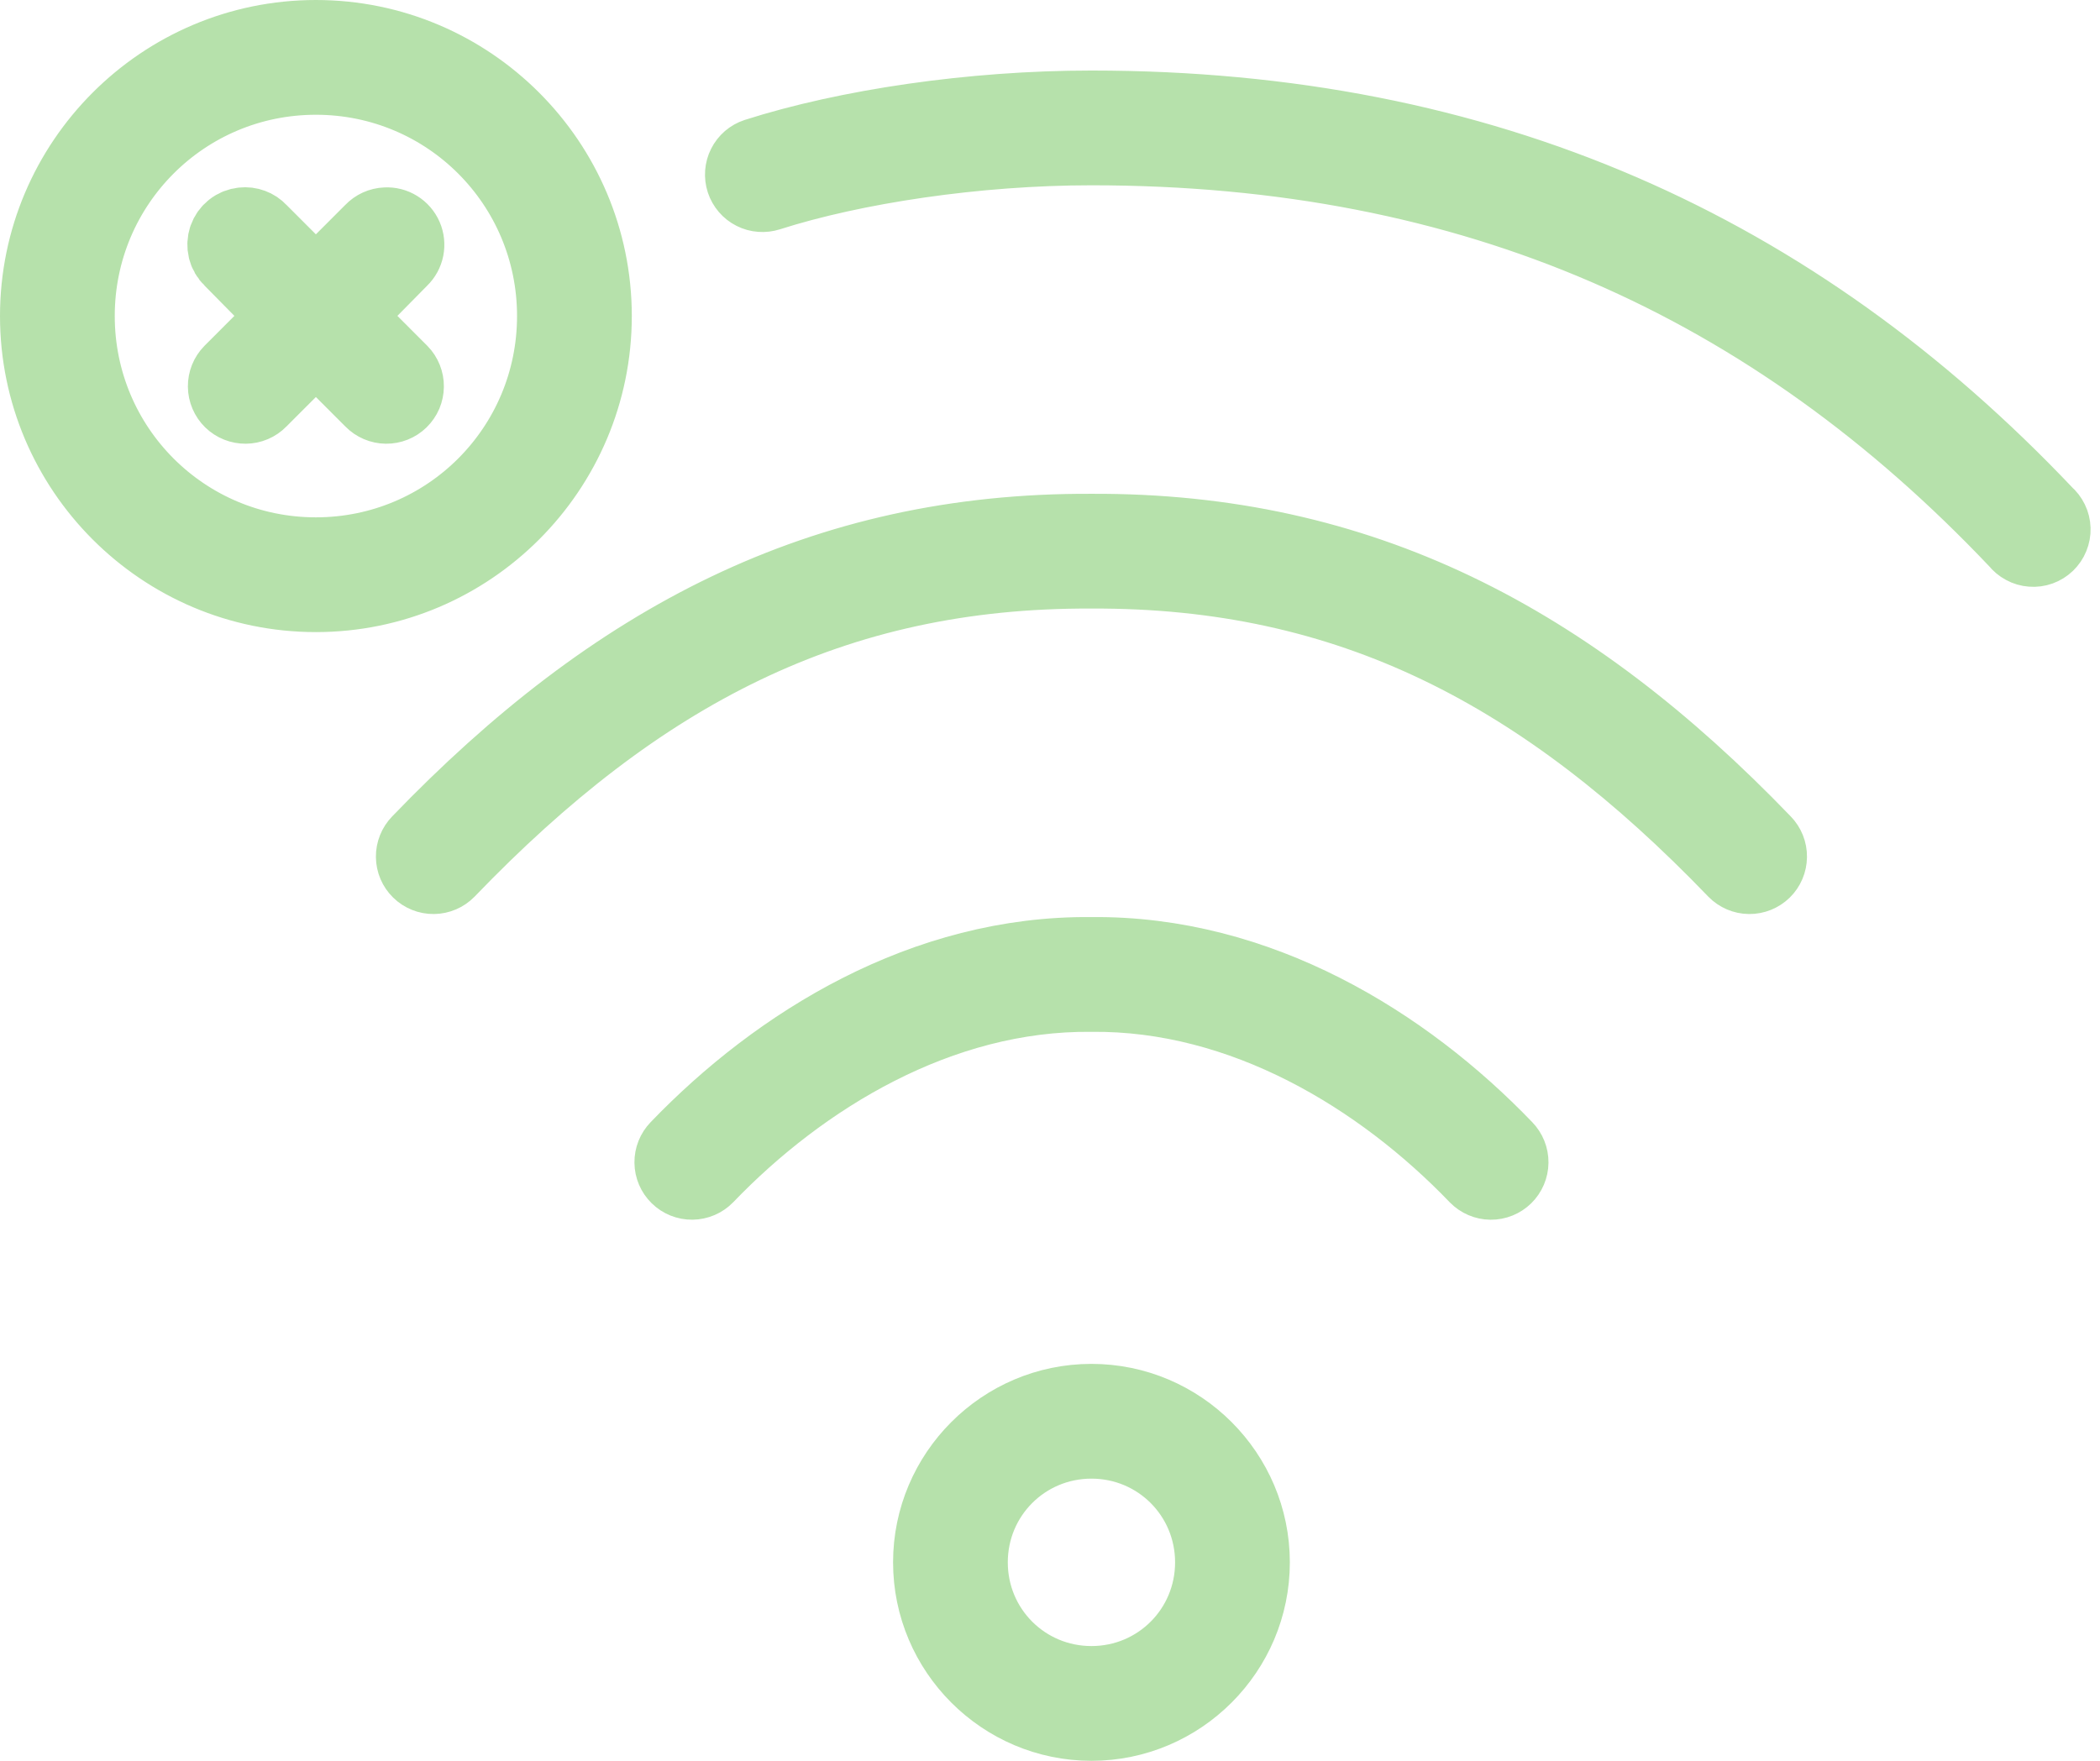 <?xml version="1.0" encoding="UTF-8"?> <svg xmlns="http://www.w3.org/2000/svg" width="62" height="52" viewBox="0 0 62 52" fill="none"> <path d="M9.326 1C4.736 1 1 4.739 1 9.333C1 13.928 4.736 17.667 9.326 17.667C13.917 17.667 17.653 13.928 17.653 9.333C17.653 4.739 13.917 1 9.326 1ZM9.326 2.389C13.167 2.389 16.265 5.49 16.265 9.333C16.265 13.177 13.167 16.278 9.326 16.278C5.486 16.278 2.388 13.177 2.388 9.333C2.388 5.49 5.486 2.389 9.326 2.389ZM32.224 3.083C28.683 3.083 24.986 3.634 22.293 4.494C22.206 4.522 22.126 4.568 22.056 4.627C21.987 4.687 21.93 4.76 21.889 4.841C21.847 4.923 21.823 5.012 21.816 5.103C21.809 5.194 21.82 5.286 21.848 5.373C21.877 5.46 21.922 5.54 21.982 5.61C22.041 5.679 22.114 5.736 22.195 5.777C22.277 5.819 22.366 5.844 22.457 5.85C22.548 5.857 22.64 5.846 22.727 5.818C25.233 5.017 28.832 4.472 32.224 4.472C43.508 4.472 52.262 8.44 59.479 16.061C59.539 16.138 59.614 16.201 59.7 16.247C59.785 16.294 59.88 16.321 59.977 16.328C60.074 16.336 60.171 16.323 60.263 16.29C60.354 16.257 60.438 16.205 60.508 16.138C60.578 16.07 60.634 15.989 60.67 15.899C60.707 15.809 60.725 15.712 60.722 15.615C60.719 15.518 60.696 15.422 60.653 15.334C60.611 15.247 60.551 15.169 60.477 15.106C53.038 7.25 43.837 3.083 32.224 3.083ZM7.158 6.534C7.026 6.547 6.9 6.597 6.796 6.68C6.691 6.762 6.613 6.873 6.569 6.998C6.526 7.124 6.52 7.26 6.551 7.389C6.582 7.518 6.65 7.636 6.746 7.727L8.329 9.333L6.746 10.918C6.682 10.983 6.631 11.061 6.597 11.146C6.563 11.231 6.546 11.322 6.547 11.414C6.548 11.505 6.567 11.596 6.603 11.68C6.639 11.765 6.691 11.841 6.756 11.905C6.822 11.97 6.9 12.02 6.985 12.054C7.07 12.088 7.161 12.105 7.252 12.104C7.344 12.103 7.435 12.084 7.519 12.048C7.603 12.012 7.679 11.96 7.743 11.894L9.326 10.31L10.909 11.894C10.973 11.96 11.05 12.012 11.134 12.048C11.218 12.084 11.309 12.103 11.4 12.104C11.492 12.105 11.583 12.088 11.668 12.054C11.753 12.02 11.83 11.969 11.896 11.905C11.961 11.841 12.014 11.764 12.05 11.68C12.085 11.596 12.104 11.505 12.105 11.414C12.107 11.322 12.089 11.231 12.055 11.146C12.021 11.061 11.971 10.983 11.907 10.918L10.324 9.333L11.907 7.727C12.009 7.629 12.078 7.502 12.106 7.363C12.133 7.224 12.118 7.079 12.061 6.949C12.005 6.82 11.909 6.71 11.789 6.636C11.668 6.561 11.528 6.526 11.386 6.534C11.205 6.541 11.034 6.619 10.909 6.751L9.326 8.335L7.743 6.751C7.67 6.671 7.578 6.61 7.476 6.573C7.375 6.535 7.266 6.522 7.158 6.534ZM32.224 15.583C24.245 15.546 18.07 18.804 12.297 24.806C12.168 24.939 12.096 25.117 12.098 25.302C12.1 25.488 12.175 25.664 12.308 25.794C12.44 25.923 12.618 25.995 12.803 25.993C12.988 25.991 13.165 25.915 13.294 25.783C18.903 19.951 24.622 16.937 32.224 16.972C39.826 16.937 45.544 19.951 51.153 25.783C51.282 25.915 51.459 25.991 51.644 25.993C51.829 25.995 52.007 25.923 52.14 25.794C52.272 25.664 52.347 25.488 52.349 25.302C52.352 25.117 52.28 24.939 52.151 24.806C46.377 18.804 40.202 15.546 32.224 15.583ZM32.224 28.083C27.257 28.031 22.923 30.718 19.929 33.834C19.8 33.967 19.729 34.145 19.731 34.33C19.733 34.515 19.808 34.692 19.941 34.821C20.073 34.951 20.251 35.022 20.436 35.02C20.621 35.018 20.797 34.943 20.927 34.811C23.732 31.89 27.774 29.425 32.224 29.472C36.674 29.426 40.715 31.89 43.521 34.811C43.65 34.943 43.827 35.019 44.012 35.021C44.197 35.023 44.375 34.951 44.507 34.822C44.639 34.692 44.715 34.515 44.717 34.33C44.719 34.145 44.647 33.967 44.518 33.834C41.524 30.718 37.19 28.032 32.224 28.083ZM32.224 41.278C29.549 41.278 27.367 43.462 27.367 46.139C27.367 48.815 29.549 51 32.224 51C34.898 51 37.081 48.815 37.081 46.139C37.081 43.462 34.898 41.278 32.224 41.278ZM32.224 42.667C34.148 42.667 35.693 44.213 35.693 46.139C35.693 48.065 34.148 49.611 32.224 49.611C30.299 49.611 28.754 48.065 28.754 46.139C28.754 44.213 30.299 42.667 32.224 42.667Z" fill="#B6E1AB" stroke="#B6E1AB" stroke-width="2"></path> </svg> 